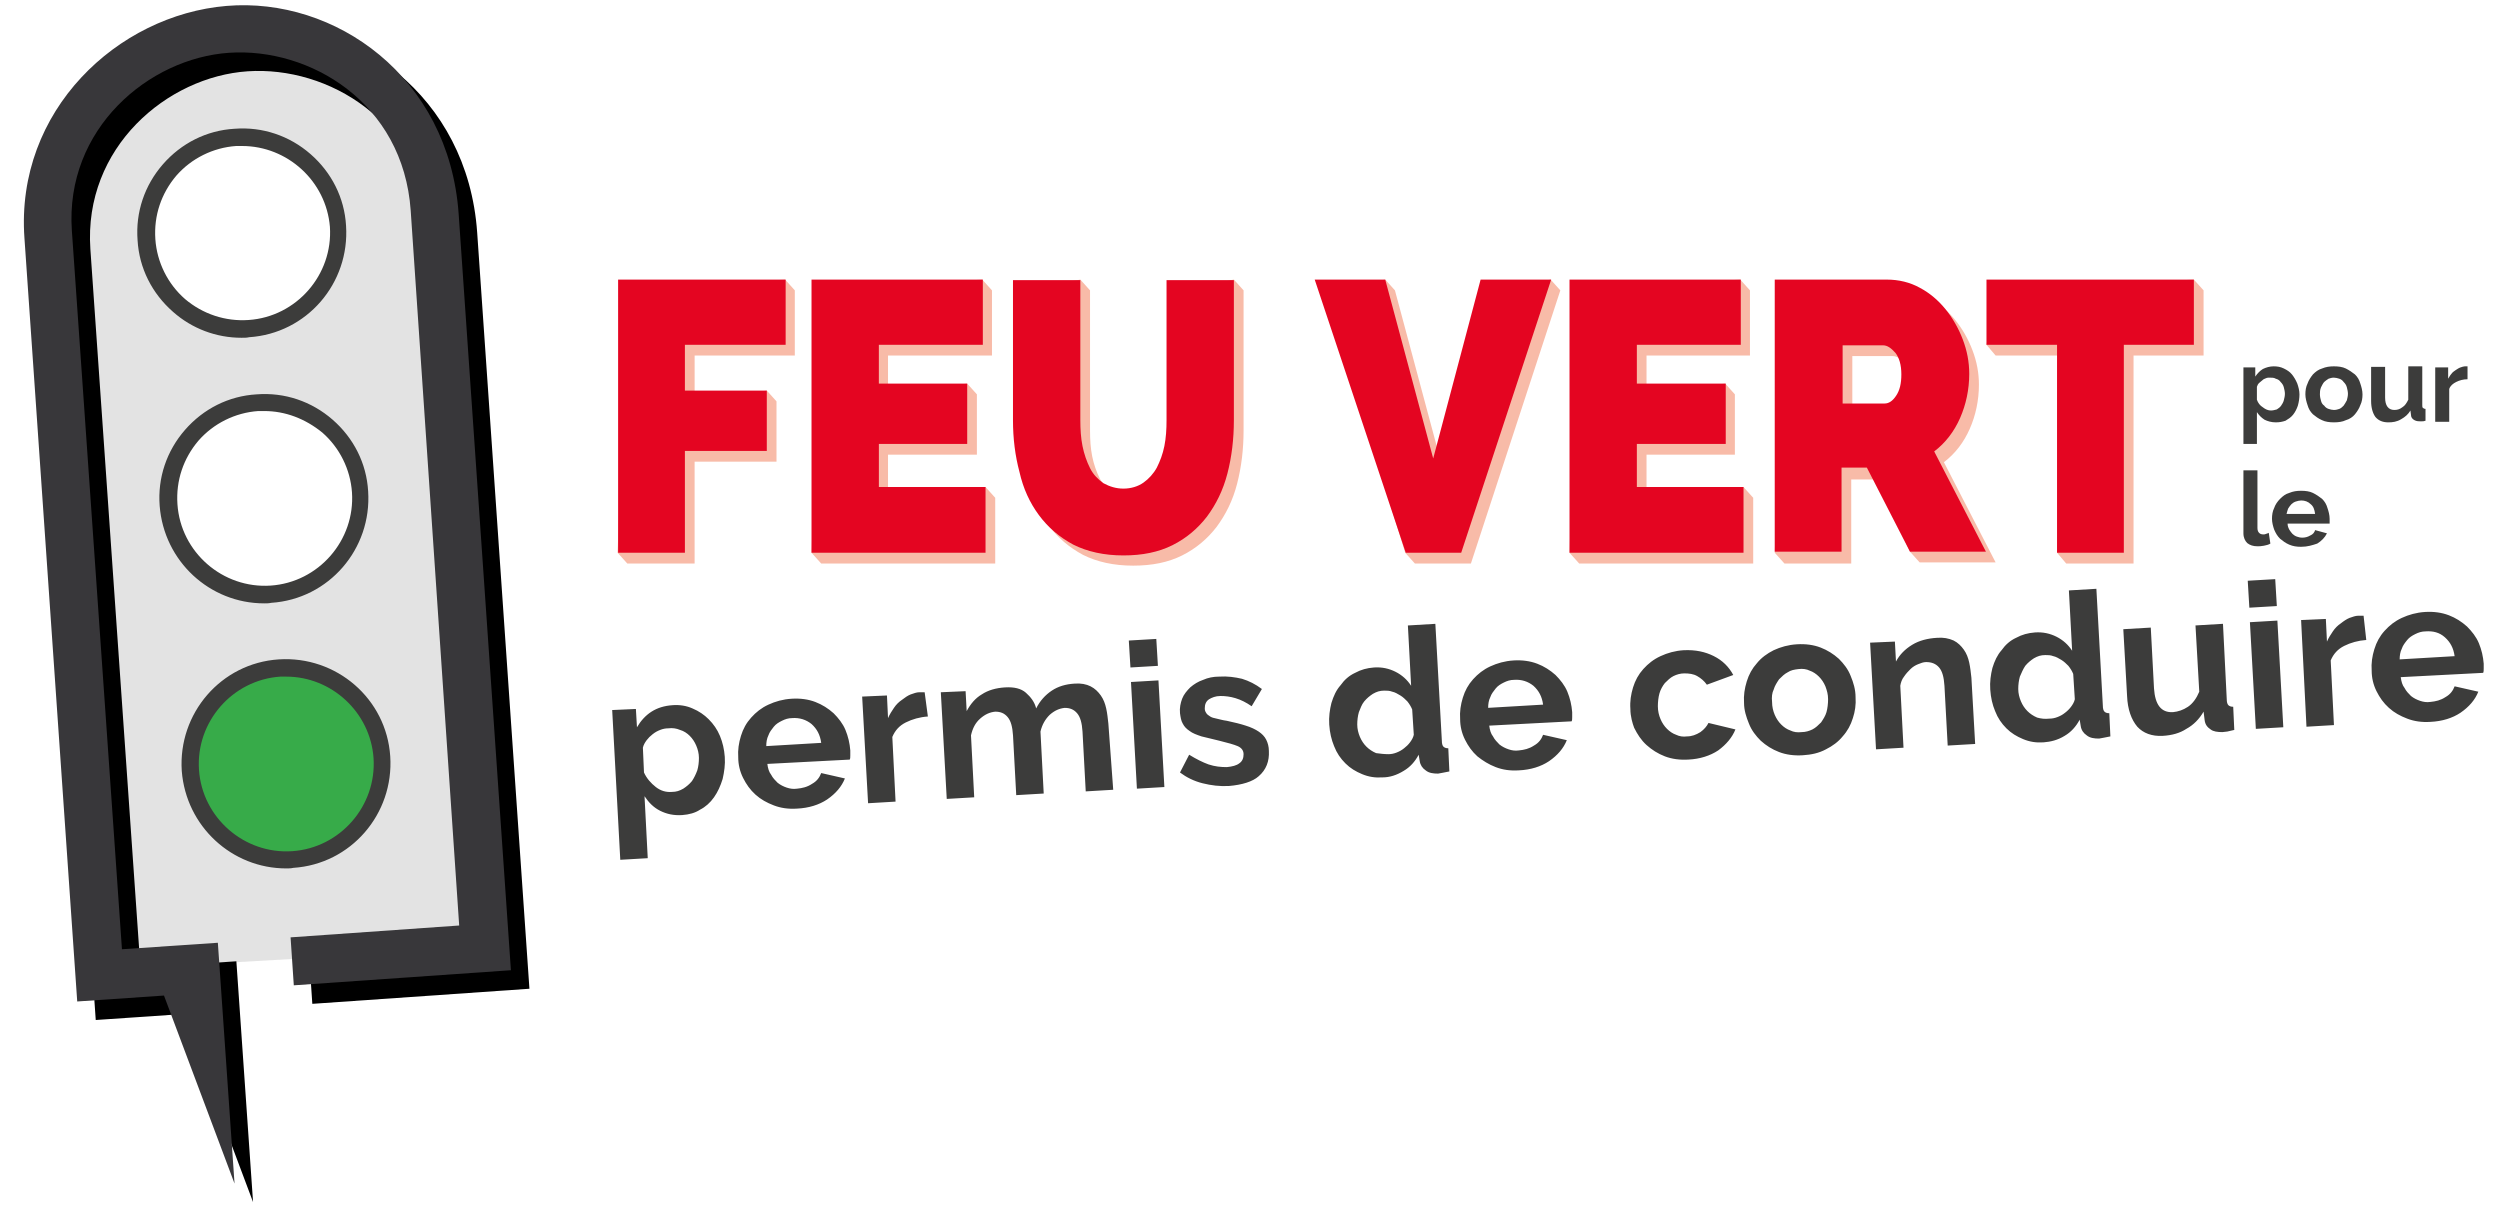 <svg xmlns="http://www.w3.org/2000/svg" xmlns:xlink="http://www.w3.org/1999/xlink" width="135" height="66" viewBox="0 0 135 66">
    <defs>
        <filter id="ttobova75a" width="114.8%" height="106.9%" x="-7.4%" y="-3.4%" filterUnits="objectBoundingBox">
            <feGaussianBlur in="SourceGraphic" stdDeviation=".582"/>
        </filter>
        <filter id="fzwhwvjmmb" width="115.2%" height="106.3%" x="-3.8%" y="-1.6%" filterUnits="objectBoundingBox">
            <feOffset dx="1" dy="1" in="SourceAlpha" result="shadowOffsetOuter1"/>
            <feGaussianBlur in="shadowOffsetOuter1" result="shadowBlurOuter1" stdDeviation=".5"/>
            <feColorMatrix in="shadowBlurOuter1" values="0 0 0 0 0 0 0 0 0 0 0 0 0 0 0 0 0 0 0.3 0"/>
        </filter>
        <path id="ltp1xm4s2c" d="M11.665 63.913l-.901-13.004-5.179.35L2.88 12.45c-.378-5.498 4.16-9.31 8.495-9.6 4.334-.291 9.396 2.676 9.803 8.524l2.618 38.603-9.105.64.174 2.59 11.724-.815-2.822-40.844C23.244 4.131 17.077-.175 11.23.32 5.353.815-.175 5.964.32 12.858L3.17 54.08l4.685-.32 3.81 10.153z"/>
    </defs>
    <g fill="none" fill-rule="evenodd">
        <g>
            <g>
                <g>
                    <g>
                        <g>
                            <path fill="#E3E3E3" d="M4.655 52.364l-3.2-39.855c.97-7.176 4.17-10.764 9.6-10.764S20.364 4.364 22.69 9.6l2.327 41.6-20.363 1.164z" filter="url(#ttobova75a)" transform="translate(-249 -9) translate(0 9) translate(250)"/>
                            <g fill-rule="nonzero" transform="translate(-249 -9) translate(0 9) translate(250)">
                                <use fill="#000" filter="url(#fzwhwvjmmb)" xlink:href="#ltp1xm4s2c"/>
                                <use fill="#38373A" xlink:href="#ltp1xm4s2c"/>
                            </g>
                            <path fill="#FFF" fill-rule="nonzero" d="M17.222 12.218c.203 2.851-1.95 5.324-4.8 5.527-2.851.204-5.324-1.949-5.527-4.8-.204-2.85 1.949-5.323 4.8-5.527 2.85-.203 5.352 1.95 5.527 4.8" transform="translate(-249 -9) translate(0 9) translate(250)"/>
                            <path fill="#3C3C3B" fill-rule="nonzero" d="M12.044 18.24c-1.368 0-2.677-.495-3.695-1.396-1.134-.99-1.833-2.357-1.92-3.87-.116-1.512.378-2.967 1.367-4.101.99-1.135 2.357-1.833 3.87-1.92 1.512-.117 2.967.378 4.101 1.367 1.135.99 1.833 2.356 1.92 3.87.204 3.112-2.123 5.817-5.236 6.02-.116.03-.262.03-.407.03m.029-10.356h-.32c-1.251.087-2.415.669-3.23 1.6-.814.96-1.221 2.152-1.134 3.432.087 1.251.67 2.415 1.6 3.23.96.814 2.182 1.221 3.433 1.134 2.589-.175 4.567-2.444 4.393-5.033-.204-2.472-2.299-4.363-4.742-4.363" transform="translate(-249 -9) translate(0 9) translate(250)"/>
                            <path fill="#FFF" fill-rule="nonzero" d="M18.444 26.56c.203 2.85-1.95 5.324-4.8 5.527-2.851.204-5.324-1.949-5.528-4.8-.203-2.85 1.95-5.323 4.8-5.527 2.851-.204 5.324 1.95 5.528 4.8" transform="translate(-249 -9) translate(0 9) translate(250)"/>
                            <path fill="#3C3C3B" fill-rule="nonzero" d="M13.265 32.582c-2.938 0-5.41-2.27-5.643-5.266-.117-1.512.378-2.967 1.367-4.101.99-1.135 2.356-1.833 3.87-1.92 1.512-.117 2.966.378 4.101 1.367 1.135.989 1.833 2.356 1.92 3.869.204 3.113-2.124 5.818-5.236 6.022-.117.029-.262.029-.379.029m0-10.386h-.32c-1.25.088-2.414.67-3.229 1.6-.814.96-1.221 2.153-1.134 3.433.174 2.59 2.443 4.567 5.033 4.393 2.589-.175 4.567-2.444 4.392-5.033-.087-1.25-.669-2.414-1.6-3.229-.93-.756-2.007-1.164-3.142-1.164" transform="translate(-249 -9) translate(0 9) translate(250)"/>
                            <path fill="#37AB49" fill-rule="nonzero" d="M19.636 40.902c.204 2.85-1.949 5.323-4.8 5.527-2.85.204-5.323-1.949-5.527-4.8-.204-2.85 1.95-5.324 4.8-5.527 2.851-.204 5.324 1.949 5.527 4.8" transform="translate(-249 -9) translate(0 9) translate(250)"/>
                            <path fill="#3C3C3B" fill-rule="nonzero" d="M14.458 46.895c-2.938 0-5.41-2.27-5.643-5.266-.204-3.113 2.123-5.818 5.236-6.022 3.113-.203 5.818 2.124 6.022 5.237.203 3.112-2.124 5.818-5.237 6.021-.116.03-.261.03-.378.03m0-10.357h-.32c-2.589.175-4.567 2.444-4.393 5.033.175 2.589 2.444 4.567 5.033 4.393 2.59-.175 4.567-2.444 4.393-5.033-.175-2.473-2.27-4.393-4.713-4.393" transform="translate(-249 -9) translate(0 9) translate(250)"/>
                        </g>
                        <path fill="#F8BBA8" fill-rule="nonzero" d="M65.63 15.098l.523.582v7.564c0 1.018-.117 1.978-.35 2.88-.232.901-.61 1.658-1.105 2.327-.494.64-1.105 1.164-1.862 1.542-.756.378-1.629.552-2.647.552-1.047 0-1.949-.203-2.705-.581-.757-.408-1.368-.931-1.862-1.6-.495-.67-.844-1.426-1.047-2.328-.233-.872-.35-1.803-.35-2.792V15.68l3.113-.582.524.582v7.564c0 .494.029.96.116 1.396.087.436.233.844.407 1.193.175.349.437.61.728.814.29.204.669.291 1.076.291.407 0 .786-.116 1.076-.32.291-.203.553-.494.728-.814.174-.35.32-.728.407-1.164.087-.436.116-.902.116-1.396V15.68l3.113-.582zm-13.586 0l.523.582v3.52h-5.614v2.095l4.276-.582.524.582v3.258h-4.8v2.327l5.265-.582.524.582v3.55h-9.397l-.523-.583.523-14.167 8.699-.582zm-10.648 0l.524.582v3.52h-5.41v2.473l3.897-.582.524.582v3.258h-4.422v5.498h-3.636l-.524-.582.524-14.167 8.523-.582zm41.339 0l.523.582-4.829 14.75h-3.025l-.524-.583-4.364-14.167 3.288-.582.523.582 2.59 9.658 2.56-9.658 3.258-.582zm10.24 0l.523.582v3.52h-5.585v2.095l4.247-.582.524.582v3.258h-4.771v2.327l5.236-.582.524.582v3.55h-9.397l-.523-.583.523-14.167 8.699-.582zm8.436.582c.64 0 1.25.145 1.774.436.553.291 1.019.699 1.397 1.164.378.465.698 1.018.93 1.63.233.61.35 1.22.35 1.86 0 .845-.175 1.66-.495 2.386-.32.728-.785 1.339-1.396 1.804l2.793 5.41h-4.102l-.524-.58-1.803-3.9h-1.368v4.54H95.36l-.524-.583.524-14.167h6.05zm16.058-.582l.524.582v3.52h-3.782v11.23h-3.636l-.495-.583.495-10.647h-3.811l-.495-.582.495-2.938 10.705-.582zm-16.262 4.131h-2.182v3.142h2.27c.232 0 .436-.146.61-.407.204-.291.291-.67.291-1.164 0-.524-.116-.902-.32-1.164-.232-.261-.436-.407-.669-.407z" transform="translate(-249 -9) translate(0 9) translate(250)"/>
                        <path fill="#E40521" fill-rule="nonzero" d="M57.338 15.127v7.564c0 .494.03.96.117 1.396.087.437.232.844.407 1.193.174.35.436.61.727.815.32.174.67.29 1.076.29.408 0 .786-.116 1.077-.32.29-.203.553-.494.727-.814.175-.35.32-.727.407-1.164.088-.436.117-.902.117-1.396v-7.564h3.636v7.564c0 1.018-.116 1.978-.349 2.88-.233.902-.61 1.658-1.105 2.327-.495.64-1.106 1.164-1.862 1.542-.757.378-1.63.553-2.648.553-1.047 0-1.949-.204-2.705-.582-.756-.407-1.367-.931-1.862-1.6-.494-.67-.843-1.426-1.047-2.327-.233-.873-.35-1.804-.35-2.793v-7.564h3.637zm-15.913-.029v3.52h-5.44v2.473h4.422v3.258h-4.422v5.498h-3.607V15.098h9.047zm10.648 0v3.52h-5.615v2.095h4.771v3.258h-4.77v2.327h5.76v3.55h-9.397v-14.75h9.25zm21.73 0l2.59 9.658 2.56-9.658h3.81l-4.858 14.75H74.91l-4.916-14.75h3.81zm19.2 0v3.52H87.39v2.095h4.8v3.258h-4.8v2.327h5.76v3.55h-9.396v-14.75h9.25zm24.466 0v3.52h-3.782v11.23h-3.607v-11.23h-3.81v-3.52h11.2zm-16.582 0c.64 0 1.251.146 1.775.437.553.29 1.018.698 1.396 1.163.378.466.698 1.018.931 1.63.233.61.35 1.221.35 1.861 0 .844-.175 1.658-.495 2.386-.32.727-.786 1.338-1.397 1.803l2.793 5.411h-4.102l-2.327-4.538h-1.367v4.538h-3.608V15.1h6.051zm-.203 3.55h-2.182v3.141h2.269c.233 0 .436-.145.61-.407.204-.291.292-.67.292-1.164 0-.523-.117-.902-.32-1.163-.233-.262-.437-.408-.67-.408z" transform="translate(-249 -9) translate(0 9) translate(250)"/>
                        <path fill="#3C3C3B" fill-rule="nonzero" d="M36.393 38.255c.349.145.64.349.872.581.262.262.466.553.611.902.146.35.233.727.262 1.135.03.407-.029.814-.116 1.192-.117.379-.262.699-.466.99-.203.29-.465.523-.756.669-.262.174-.582.261-.96.29-.465.03-.844-.058-1.193-.232-.349-.175-.61-.437-.843-.786l.174 3.346-1.483.087-.437-8.087 1.28-.058.058.989c.204-.35.466-.64.786-.844.32-.204.698-.32 1.134-.349.379-.03.757.03 1.077.175zm6.632-.35c.379.146.699.35.99.611.261.262.494.553.64.902.145.35.232.727.261 1.106v.261c0 .088 0 .175-.029.233l-4.45.233c.028.233.087.436.203.582.087.174.233.32.35.436.145.116.32.204.494.262.174.058.349.087.552.058.291-.029.553-.087.815-.262.262-.145.407-.349.494-.582l1.28.291c-.174.437-.494.815-.96 1.135-.436.29-.989.465-1.629.494-.465.03-.872-.029-1.25-.174-.379-.146-.699-.32-.99-.582-.29-.262-.494-.553-.669-.902-.174-.349-.262-.727-.262-1.105-.029-.407.03-.786.146-1.164.116-.378.29-.698.553-.989.261-.29.552-.524.93-.698.379-.175.786-.291 1.251-.32.466-.03.902.029 1.28.174zm5.906-.523l.174 1.309c-.436.029-.843.145-1.192.32-.35.174-.582.436-.728.785l.175 3.491-1.484.088-.32-5.76 1.339-.059.058 1.222c.087-.203.203-.378.32-.553.116-.174.262-.32.436-.436.146-.116.32-.233.466-.29.174-.059.32-.117.465-.117h.29zm8.96-.32c.233.116.407.29.553.494.145.204.232.437.29.699.059.261.088.552.117.814l.262 3.578-1.484.088-.174-3.23c-.03-.465-.117-.785-.291-.989-.175-.203-.379-.29-.67-.29-.29.029-.552.145-.814.378-.233.232-.407.523-.495.901l.175 3.346-1.484.087-.174-3.229c-.03-.465-.117-.785-.291-.989-.175-.204-.378-.29-.67-.29-.29.028-.552.145-.814.377-.262.233-.407.524-.494.902l.174 3.346-1.483.087-.32-5.76 1.338-.058.058 1.076c.204-.378.465-.698.815-.902.349-.233.785-.349 1.25-.378.495-.03.873.058 1.135.29.262.234.465.495.553.845.203-.408.494-.728.843-.96.35-.233.757-.35 1.222-.379.35-.029.64.03.873.146zM35.084 39.33c-.146 0-.291.029-.437.087-.145.058-.262.117-.407.233-.116.087-.233.204-.32.32-.087.116-.175.262-.204.407l.059 1.338c.145.32.378.582.64.786.261.203.552.29.872.262.233 0 .408-.059.611-.175.175-.116.32-.233.466-.407.116-.175.203-.35.29-.582.059-.204.088-.436.088-.67 0-.232-.058-.465-.146-.668-.087-.204-.203-.378-.349-.524-.145-.145-.32-.262-.523-.32-.204-.087-.408-.116-.64-.087zm26.472-2.59l.32 5.76-1.483.088-.32-5.76 1.483-.087zm4.51-.086c.378.116.727.29 1.076.552l-.553.931c-.29-.203-.582-.349-.873-.436-.29-.087-.552-.117-.814-.117-.262 0-.466.088-.611.175-.175.116-.233.29-.233.495 0 .116.03.174.087.261.03.059.117.117.204.175.087.058.204.087.35.116.145.03.32.088.552.117.407.087.756.174 1.018.261.291.088.524.204.698.32.175.117.32.262.408.437.087.174.145.378.145.61.03.553-.145 1.019-.553 1.368-.32.29-.902.465-1.6.524-.494.029-.96-.03-1.425-.146-.466-.116-.873-.32-1.222-.582l.495-.96c.378.233.727.408 1.047.524.349.116.669.145.989.145.29-.029.524-.087.669-.203.175-.117.233-.291.233-.495 0-.203-.117-.349-.32-.436-.204-.087-.524-.175-.99-.291-.378-.087-.698-.175-.96-.233-.261-.087-.494-.174-.64-.29-.174-.117-.29-.233-.378-.408-.087-.145-.116-.349-.145-.553-.03-.29.03-.552.116-.785.088-.233.262-.436.437-.611.203-.175.436-.32.698-.407.262-.117.553-.175.873-.175.436-.029.843.03 1.221.117zm10.443-2.968L76.86 40c0 .145.028.262.086.32.059.058.146.087.262.087l.058 1.251c-.261.058-.465.087-.61.117-.262 0-.495-.03-.67-.175-.174-.116-.29-.29-.32-.495l-.058-.349c-.203.379-.465.67-.814.873-.378.233-.757.35-1.135.35-.407.028-.756-.03-1.105-.175-.35-.146-.64-.32-.902-.582-.262-.262-.466-.553-.611-.931-.145-.35-.233-.727-.262-1.164-.029-.407.03-.814.117-1.163.116-.379.261-.699.494-.96.204-.291.466-.524.786-.67.32-.174.64-.261 1.018-.29.436-.03.814.058 1.163.232.35.175.64.437.844.757l-.175-3.258 1.484-.088zm5.498 2.153c.378.145.698.35.99.61.261.263.494.554.64.903.145.349.232.727.261 1.105v.262c0 .087 0 .175-.029.233l-4.45.232c.028.233.086.437.203.582.087.175.233.32.349.437.145.116.32.203.494.261.175.059.35.088.553.059.291-.03.553-.088.815-.262.262-.146.407-.35.494-.582l1.28.29c-.174.437-.494.815-.96 1.135-.436.291-.989.466-1.629.495-.465.03-.873-.03-1.25-.175-.379-.145-.699-.349-.99-.581-.29-.262-.494-.553-.669-.902-.174-.35-.262-.727-.262-1.106-.029-.407.03-.785.146-1.163.116-.378.29-.698.552-.99.262-.29.553-.523.931-.698.379-.174.786-.29 1.251-.32.466-.029.902.03 1.28.175zm9.542-.407c.466.232.815.582 1.047 1.018l-1.425.524c-.146-.204-.32-.35-.524-.466-.203-.116-.436-.145-.698-.145-.204 0-.407.058-.582.145-.174.087-.32.233-.465.378-.117.146-.233.35-.291.553-.058.204-.087.465-.087.698 0 .262.058.495.145.698.087.204.204.379.35.524.145.145.32.262.494.32.174.087.378.116.582.087.261 0 .494-.087.727-.232.203-.146.349-.32.436-.495l1.455.35c-.175.435-.495.814-.931 1.134-.437.29-.99.465-1.6.494-.466.03-.902-.029-1.28-.174-.378-.146-.698-.35-.99-.611-.29-.262-.494-.582-.668-.931-.088-.233-.204-.611-.204-1.018-.03-.408.03-.786.145-1.164.117-.378.291-.698.553-.99.262-.29.553-.523.931-.697.378-.175.786-.291 1.251-.32.64-.03 1.164.087 1.63.32zm5.76-.466c.378.146.698.35.99.611.261.262.494.553.64.931.145.35.261.727.261 1.135.03.407-.03.785-.145 1.134-.117.378-.291.698-.553.99-.233.29-.553.523-.902.697-.378.204-.785.291-1.25.32-.466.03-.903-.029-1.28-.174-.38-.146-.7-.35-.99-.611-.262-.262-.495-.553-.64-.93-.145-.35-.262-.728-.262-1.106-.029-.408.03-.786.146-1.164.116-.378.29-.698.552-.99.233-.29.553-.523.902-.697.378-.175.786-.291 1.251-.32.466-.03.902.029 1.28.174zm-23.564 2.328c-.232 0-.407.058-.61.174-.175.116-.32.233-.466.407-.145.175-.204.379-.29.582-.059.204-.088.437-.088.67 0 .232.058.465.145.668.088.204.204.379.35.524.145.145.32.262.523.35.204.028.436.057.67.057.145 0 .29-.029.436-.087.145-.058.261-.116.407-.233.116-.087.233-.203.32-.32.087-.116.174-.262.203-.407l-.087-1.367c-.058-.146-.145-.291-.262-.437-.116-.116-.232-.232-.378-.32-.145-.087-.29-.174-.436-.203-.146-.058-.291-.058-.437-.058zm30.75-2.706c.232.116.407.291.552.495.146.203.233.436.291.698.058.262.087.553.117.814l.203 3.579-1.483.087-.175-3.23c-.03-.465-.116-.785-.29-.988-.175-.204-.408-.291-.7-.291-.145 0-.29.058-.435.116-.146.058-.291.146-.408.262-.116.116-.232.233-.349.407-.116.146-.174.32-.203.495l.174 3.345-1.484.087-.32-5.76 1.339-.058.058 1.077c.203-.379.494-.67.873-.902.378-.233.843-.35 1.338-.378.349-.03.64.029.902.145zm-62.72 4.19c-.204 0-.379.057-.553.145-.175.087-.32.174-.437.32-.116.145-.232.29-.29.465-.088.175-.117.378-.117.582l2.967-.175c-.058-.436-.232-.756-.523-1.018-.291-.233-.64-.349-1.047-.32zm70.429-6.983l.349 6.313c0 .146.029.262.087.32.058.058.145.087.262.087l.058 1.251c-.262.058-.465.088-.61.117-.263 0-.495-.03-.67-.175-.175-.116-.29-.29-.32-.494l-.058-.35c-.204.379-.466.67-.815.873-.378.233-.756.32-1.134.35-.408.028-.757-.03-1.106-.175-.349-.146-.64-.32-.902-.582-.261-.262-.465-.553-.61-.931-.146-.35-.233-.727-.262-1.164-.03-.407.029-.814.116-1.163.116-.378.262-.698.495-.96.203-.291.465-.524.785-.67.32-.174.64-.261 1.018-.29.437-.03.815.058 1.164.232.349.175.64.437.844.757l-.175-3.258 1.484-.088zm6.836 1.891l.204 4.073c0 .145.029.262.087.32.058.058.145.087.262.087l.058 1.251c-.146.03-.262.058-.378.087-.088 0-.175.03-.262.03-.262 0-.495-.03-.64-.146-.175-.116-.291-.262-.32-.494l-.058-.466c-.233.407-.553.727-.931.931-.35.233-.786.35-1.28.378-.582.03-1.047-.145-1.367-.494-.32-.379-.524-.931-.553-1.659l-.204-3.607 1.484-.087.174 3.287c.059.873.379 1.31 1.019 1.28.29-.029.552-.116.814-.29.262-.175.466-.466.611-.815l-.204-3.578 1.484-.088zm-22.924 2.444c-.232.029-.407.058-.581.174-.175.088-.32.233-.466.379-.116.174-.233.349-.29.552-.088.175-.117.408-.088.67 0 .261.058.494.145.698.088.203.204.378.35.523.145.146.32.262.494.32.175.088.378.117.61.088.205 0 .408-.059.583-.146.174-.087.32-.233.465-.378.117-.175.233-.35.291-.553.058-.203.087-.465.087-.698 0-.262-.058-.465-.145-.698-.087-.204-.204-.378-.35-.524-.145-.145-.32-.262-.494-.32-.174-.087-.378-.116-.61-.087zm25.862-2.618l.32 5.76-1.483.087-.32-5.76 1.483-.087zm4.655-.262l.145 1.309c-.436.03-.843.145-1.193.32-.349.175-.581.436-.727.785l.175 3.491-1.484.088-.29-5.76 1.337-.059.059 1.222c.087-.203.203-.378.32-.552.116-.175.261-.32.436-.437.145-.116.32-.233.465-.29.175-.059.32-.117.466-.117h.29zm4.596-.03c.378.146.698.35.99.612.261.262.494.552.64.902.145.349.232.727.261 1.105v.262c0 .087 0 .174-.03.233l-4.45.232c.03.233.087.437.204.582.087.175.232.32.349.436.145.117.32.204.494.262.175.058.35.088.553.058.29-.029.553-.087.815-.261.261-.146.407-.35.494-.582l1.28.29c-.174.437-.494.815-.96 1.135-.436.291-.989.466-1.629.495-.465.029-.873-.03-1.25-.175-.38-.145-.7-.32-.99-.582-.29-.261-.495-.552-.67-.901-.174-.35-.26-.728-.26-1.106-.03-.407.028-.785.145-1.163.116-.379.29-.699.552-.99.262-.29.553-.523.931-.698.378-.174.786-.29 1.251-.32.466-.029.902.03 1.28.175zm-21.789 2.154c-.233 0-.407.058-.61.174-.175.116-.32.233-.466.407-.117.175-.204.379-.291.582-.058.204-.088.437-.088.67 0 .232.059.465.146.668.087.204.204.379.349.524.145.145.32.262.524.35.203.057.407.086.669.057.145 0 .29-.029.436-.087.146-.058.262-.116.407-.233.117-.087.233-.203.32-.32.088-.116.175-.262.204-.407l-.087-1.367c-.058-.146-.146-.291-.262-.437-.116-.116-.233-.232-.378-.32-.146-.087-.291-.174-.437-.203-.145-.058-.29-.058-.436-.058zm-28.684 1.338c-.203 0-.378.058-.552.145-.175.087-.32.175-.437.32-.116.146-.232.291-.29.466-.088.174-.117.378-.117.581l2.967-.174c-.058-.436-.232-.756-.523-1.018-.291-.233-.64-.35-1.048-.32zM61.44 34.502l.087 1.454-1.483.088-.088-1.455 1.484-.087zm68.538-.407c-.203 0-.378.058-.553.145-.174.087-.32.175-.436.32-.116.145-.233.29-.29.465-.088.175-.117.379-.117.582l2.967-.174c-.058-.437-.233-.757-.524-1.018-.29-.262-.64-.35-1.047-.32zm-8.116-2.822l.087 1.454-1.484.088-.087-1.455 1.484-.087zm1.396-4.771c.233 0 .466.029.64.116.175.087.35.204.495.32.145.146.232.291.29.495.059.174.117.378.117.582v.261h-2.27c0 .117.03.204.088.32.058.088.117.175.175.233.058.058.145.116.232.146.088.029.175.058.291.058.146 0 .291-.03.437-.117.145-.058.232-.174.262-.29l.64.174c-.117.233-.291.407-.524.553-.262.087-.524.174-.873.174-.233 0-.436-.029-.64-.116-.203-.087-.349-.204-.494-.32-.146-.146-.233-.291-.32-.495-.059-.174-.117-.378-.117-.581 0-.204.03-.408.117-.582.058-.175.174-.35.32-.495.145-.145.29-.262.494-.32.204-.087.407-.116.64-.116zm-2.356-1.106v3.113c0 .116.029.204.087.262.058.058.116.087.233.087.058 0 .087 0 .145-.029.058-.029.117-.029.146-.058l.087.582c-.087.058-.204.087-.35.116-.145.03-.26.03-.348.03-.233 0-.407-.059-.553-.175-.116-.117-.204-.291-.204-.524v-3.404h.757zm2.356 1.63c-.087 0-.203.029-.29.058-.088.029-.175.087-.233.145-.059.058-.117.146-.175.233-.03.087-.058.174-.087.29h1.542c-.03-.232-.088-.407-.233-.523-.146-.145-.32-.204-.524-.204zm-1.483-7.244c.203 0 .378.029.552.116.175.087.32.175.437.32.116.146.203.291.29.495.059.174.117.378.117.582 0 .203-.03.407-.087.61-.059.175-.146.35-.262.495-.117.145-.262.233-.407.32-.175.058-.32.087-.524.087-.233 0-.436-.058-.611-.145-.175-.117-.29-.233-.407-.407v1.716h-.728V19.84h.64v.495c.117-.175.262-.32.408-.408.174-.087.378-.145.582-.145zm3.258 0c.232 0 .465.029.64.116.174.087.349.204.494.32.146.146.233.291.291.495.058.174.117.378.117.582 0 .203-.03.407-.117.581-.058.175-.174.35-.29.495-.117.145-.292.262-.495.32-.175.087-.408.116-.64.116-.233 0-.466-.029-.64-.116-.204-.087-.35-.204-.495-.32-.145-.146-.233-.291-.29-.495-.059-.174-.117-.378-.117-.581 0-.204.029-.408.116-.582.058-.175.175-.35.291-.495.146-.145.291-.262.495-.32.203-.087.407-.116.64-.116zm4.77 0v2.065c0 .088 0 .146.03.175.029.029.087.058.145.058v.64c-.087.03-.145.03-.174.03h-.146c-.145 0-.233-.03-.32-.088-.087-.058-.145-.146-.145-.262l-.03-.233c-.116.204-.29.35-.494.466-.233.145-.465.174-.698.174-.291 0-.524-.087-.698-.29-.146-.204-.233-.495-.233-.873V19.81h.756v1.658c0 .436.175.67.495.67.145 0 .29-.03.436-.146.146-.088.233-.233.32-.408v-1.803h.757zm2.444 0v.698c-.232 0-.436.058-.61.145-.175.088-.32.204-.379.379v1.774h-.756V19.84h.698v.61c.058-.086.116-.203.175-.26.058-.088.145-.146.232-.205.088-.058.175-.116.262-.145.087-.03.175-.058.233-.058h.145zm-10.676.61c-.058 0-.146 0-.204.03-.087.029-.145.058-.203.116-.059.058-.117.087-.175.146-.058.058-.087.116-.116.203v.698c.058.175.174.32.32.408.145.116.29.174.436.174.116 0 .204-.029.32-.058.087-.058.175-.116.233-.204.058-.087.116-.174.145-.29.03-.117.058-.233.058-.35 0-.116-.029-.232-.058-.349-.029-.116-.087-.203-.174-.29-.058-.088-.146-.146-.262-.175-.087-.058-.204-.058-.32-.058zm3.462 0c-.117 0-.204.03-.291.059-.087.058-.175.116-.233.174-.058.059-.116.175-.174.291-.059.146-.059.262-.059.379 0 .116.03.261.059.349.029.116.087.203.174.261.058.088.146.146.233.175.087.03.203.058.29.058.117 0 .204-.029.292-.058.087-.03.174-.116.232-.175.059-.087.117-.174.175-.29.029-.117.058-.233.058-.35 0-.116-.029-.232-.058-.349-.03-.116-.087-.203-.175-.29-.058-.088-.145-.146-.232-.175-.088-.03-.204-.058-.291-.058z" transform="translate(-249 -9) translate(0 9) translate(250)"/>
                    </g>
                </g>
            </g>
        </g>
    </g>
</svg>
